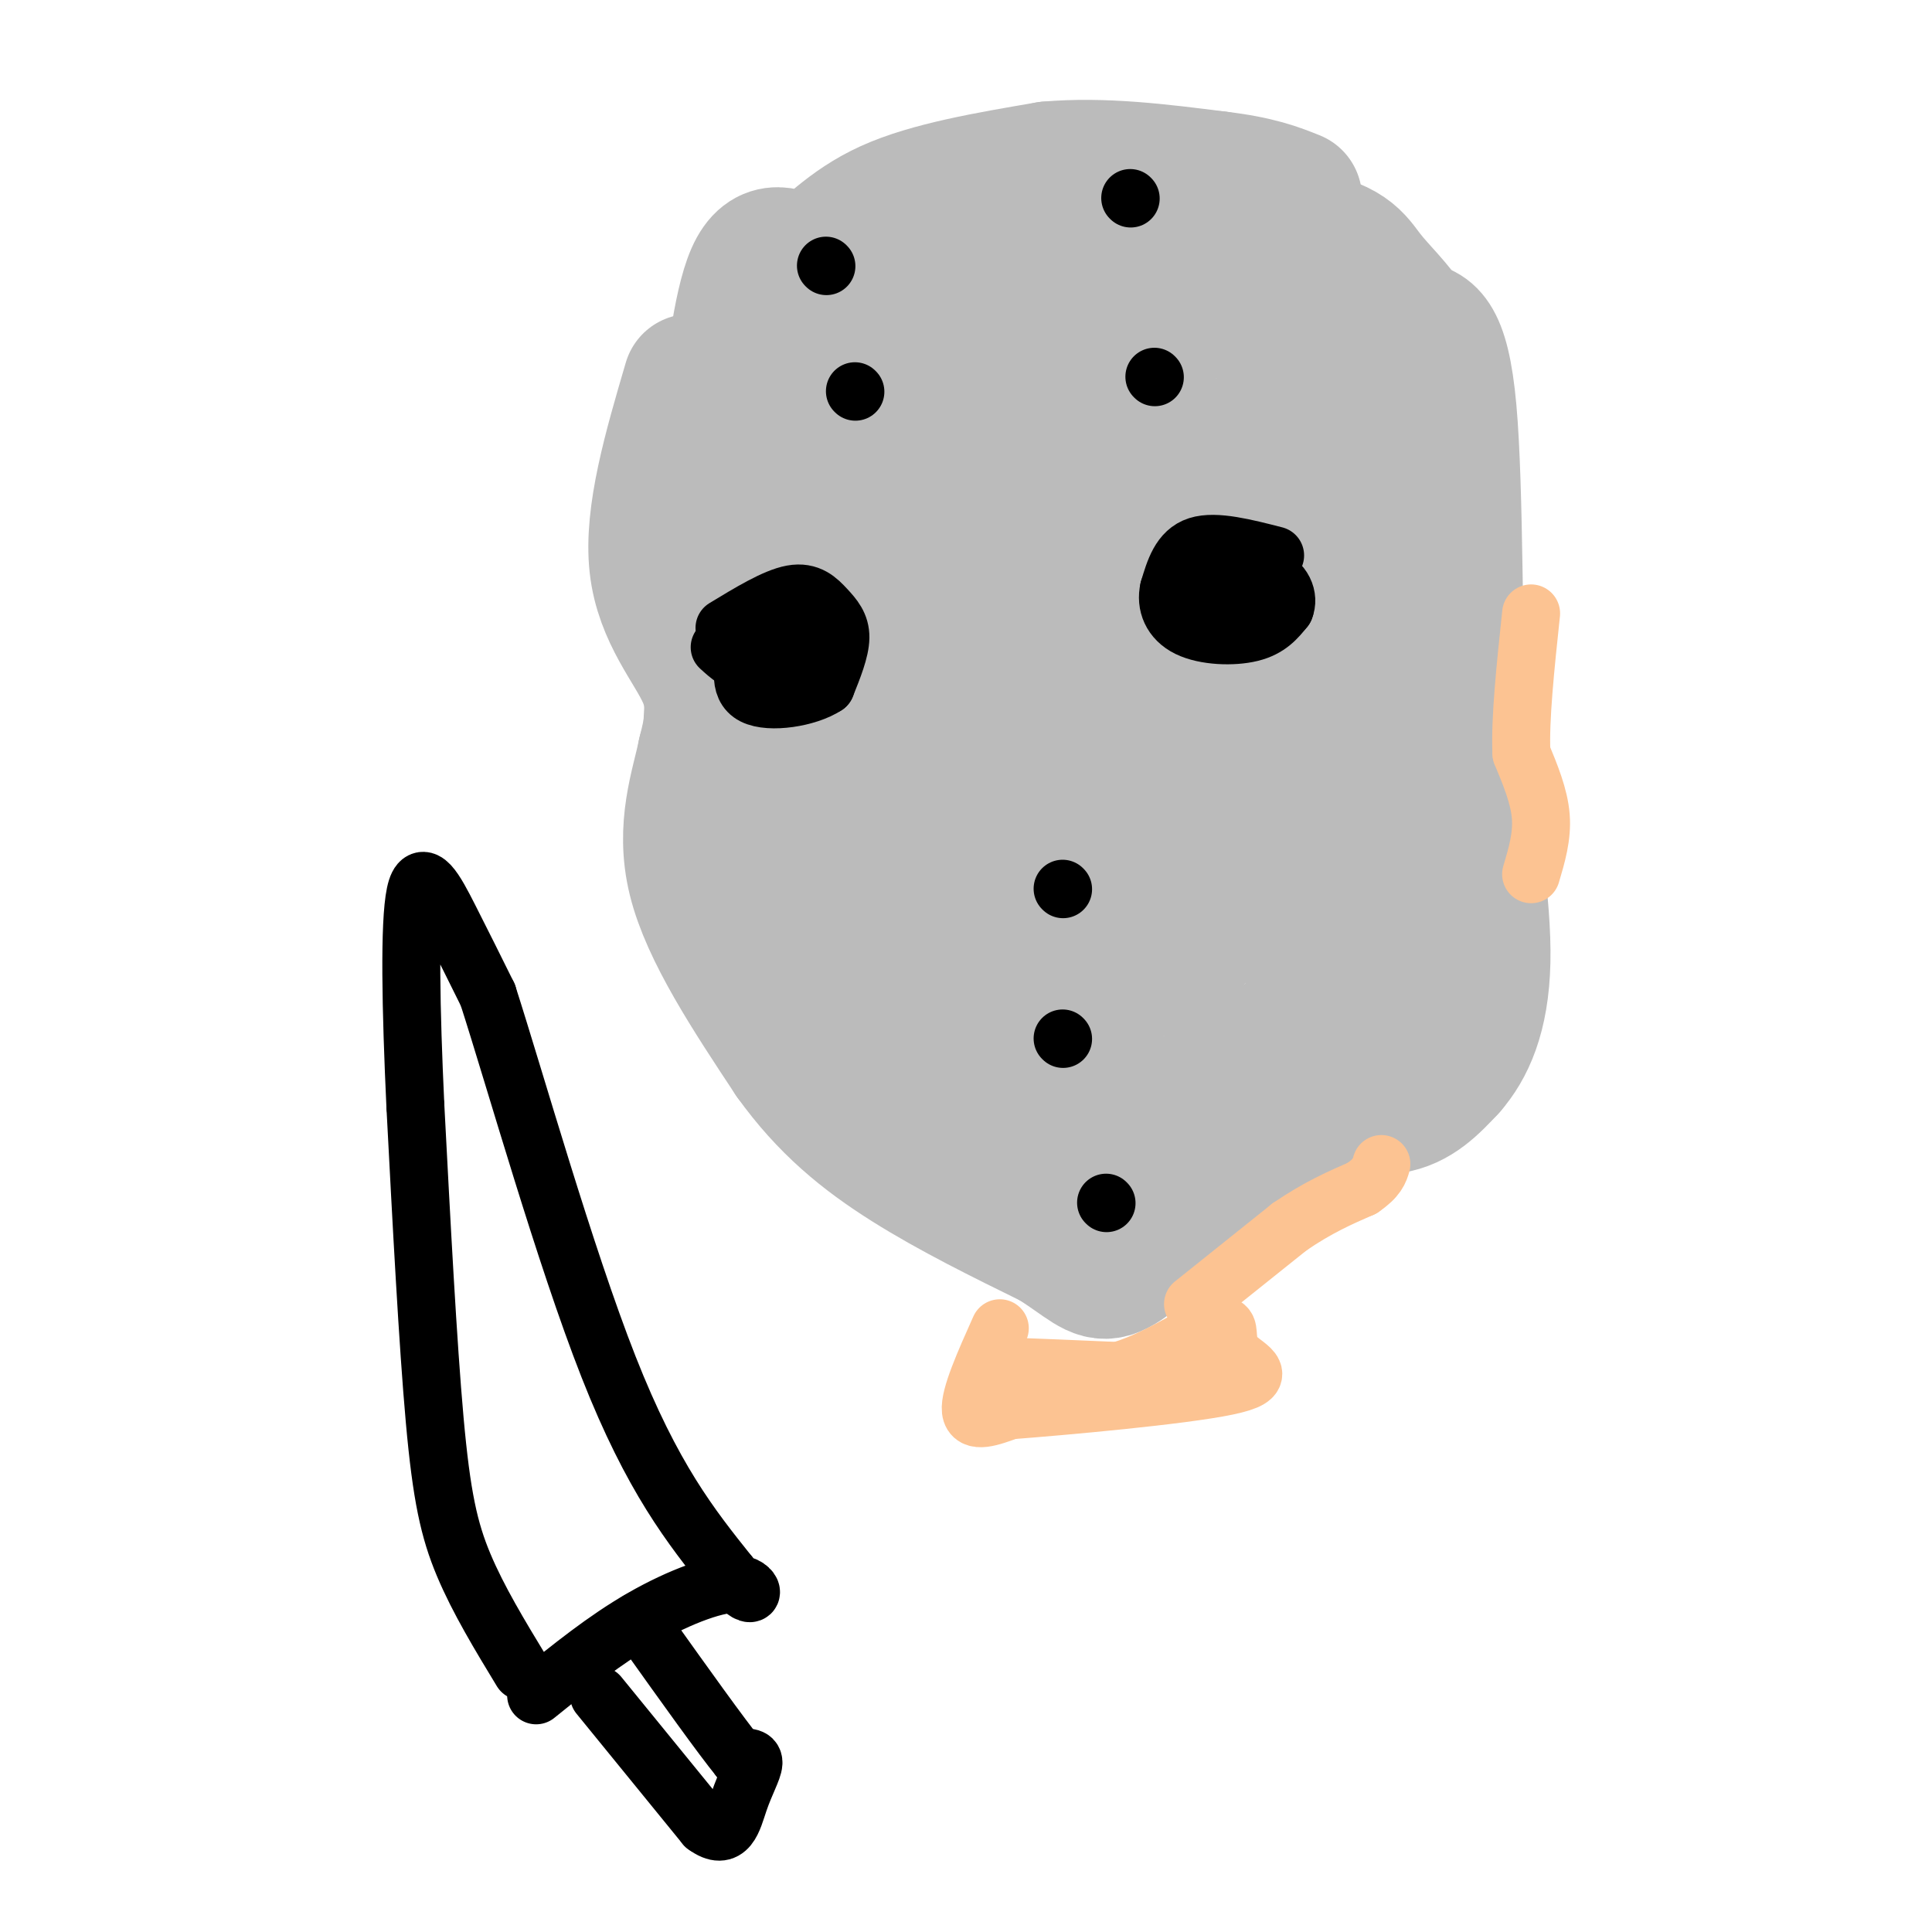 <svg viewBox='0 0 400 400' version='1.1' xmlns='http://www.w3.org/2000/svg' xmlns:xlink='http://www.w3.org/1999/xlink'><g fill='none' stroke='rgb(187,187,187)' stroke-width='28' stroke-linecap='round' stroke-linejoin='round'><path d='M143,79c-4.067,13.844 -8.133,27.689 -7,38c1.133,10.311 7.467,17.089 10,23c2.533,5.911 1.267,10.956 0,16'/><path d='M146,156c-1.333,6.622 -4.667,15.178 -2,26c2.667,10.822 11.333,23.911 20,37'/><path d='M164,219c7.111,9.933 14.889,16.267 24,22c9.111,5.733 19.556,10.867 30,16'/><path d='M218,257c6.800,4.267 8.800,6.933 12,6c3.200,-0.933 7.600,-5.467 12,-10'/><path d='M242,253c6.405,-6.214 16.417,-16.750 25,-21c8.583,-4.250 15.738,-2.214 21,-3c5.262,-0.786 8.631,-4.393 12,-8'/><path d='M300,221c3.644,-4.178 6.756,-10.622 7,-22c0.244,-11.378 -2.378,-27.689 -5,-44'/><path d='M302,155c-0.867,-21.644 -0.533,-53.756 -2,-70c-1.467,-16.244 -4.733,-16.622 -8,-17'/><path d='M292,68c-3.005,-4.659 -6.517,-7.805 -9,-11c-2.483,-3.195 -3.938,-6.437 -15,-8c-11.062,-1.563 -31.732,-1.447 -45,0c-13.268,1.447 -19.134,4.223 -25,7'/><path d='M198,56c-9.188,2.528 -19.659,5.348 -25,7c-5.341,1.652 -5.553,2.137 -8,6c-2.447,3.863 -7.128,11.104 -10,19c-2.872,7.896 -3.936,16.448 -5,25'/><path d='M150,113c-1.434,12.404 -2.518,30.912 -3,41c-0.482,10.088 -0.360,11.754 8,22c8.360,10.246 24.960,29.070 35,39c10.040,9.930 13.520,10.965 17,12'/><path d='M207,227c4.822,5.244 8.378,12.356 19,10c10.622,-2.356 28.311,-14.178 46,-26'/><path d='M272,211c8.262,-5.362 5.915,-5.767 7,-8c1.085,-2.233 5.600,-6.293 8,-27c2.400,-20.707 2.686,-58.059 2,-75c-0.686,-16.941 -2.343,-13.470 -4,-10'/><path d='M285,91c-6.364,-7.142 -20.273,-19.997 -26,-25c-5.727,-5.003 -3.273,-2.155 -13,-1c-9.727,1.155 -31.636,0.616 -44,4c-12.364,3.384 -15.182,10.692 -18,18'/><path d='M184,87c-6.012,4.907 -12.042,8.174 -15,20c-2.958,11.826 -2.844,32.211 -2,45c0.844,12.789 2.420,17.982 4,23c1.580,5.018 3.166,9.862 12,13c8.834,3.138 24.917,4.569 41,6'/><path d='M224,194c9.461,2.275 12.612,4.961 15,6c2.388,1.039 4.013,0.430 7,-4c2.987,-4.430 7.337,-12.682 13,-27c5.663,-14.318 12.640,-34.701 15,-47c2.360,-12.299 0.103,-16.514 -7,-21c-7.103,-4.486 -19.051,-9.243 -31,-14'/><path d='M236,87c-9.482,-3.242 -17.686,-4.346 -24,0c-6.314,4.346 -10.736,14.142 -14,22c-3.264,7.858 -5.369,13.780 -6,21c-0.631,7.220 0.212,15.739 3,25c2.788,9.261 7.520,19.262 13,27c5.480,7.738 11.709,13.211 15,18c3.291,4.789 3.646,8.895 4,13'/><path d='M227,213c-3.453,0.868 -14.085,-3.463 -20,-8c-5.915,-4.537 -7.112,-9.279 -8,-17c-0.888,-7.721 -1.467,-18.419 -3,-23c-1.533,-4.581 -4.018,-3.045 -6,-4c-1.982,-0.955 -3.459,-4.400 -1,-6c2.459,-1.600 8.854,-1.354 15,5c6.146,6.354 12.042,18.815 17,25c4.958,6.185 8.979,6.092 13,6'/><path d='M234,191c8.583,1.583 23.542,2.542 31,-10c7.458,-12.542 7.417,-38.583 6,-51c-1.417,-12.417 -4.208,-11.208 -7,-10'/><path d='M264,120c-4.167,-3.285 -11.086,-6.498 -14,-11c-2.914,-4.502 -1.825,-10.294 -5,-12c-3.175,-1.706 -10.615,0.675 -16,3c-5.385,2.325 -8.717,4.595 -11,9c-2.283,4.405 -3.519,10.943 -4,19c-0.481,8.057 -0.206,17.631 2,26c2.206,8.369 6.345,15.534 11,19c4.655,3.466 9.828,3.233 15,3'/><path d='M242,176c3.348,0.360 4.216,-0.242 5,-9c0.784,-8.758 1.482,-25.674 1,-36c-0.482,-10.326 -2.146,-14.063 -3,-22c-0.854,-7.938 -0.899,-20.076 -6,-8c-5.101,12.076 -15.258,48.367 -19,63c-3.742,14.633 -1.069,7.610 2,5c3.069,-2.610 6.535,-0.805 10,1'/><path d='M232,170c1.534,2.167 0.370,7.086 4,-3c3.630,-10.086 12.054,-35.177 10,-44c-2.054,-8.823 -14.587,-1.378 -29,-2c-14.413,-0.622 -30.707,-9.311 -47,-18'/><path d='M170,103c-10.955,-5.579 -14.844,-10.526 -17,-12c-2.156,-1.474 -2.581,0.526 -2,-6c0.581,-6.526 2.166,-21.579 5,-28c2.834,-6.421 6.917,-4.211 11,-2'/><path d='M167,55c4.022,-2.622 8.578,-8.178 17,-12c8.422,-3.822 20.711,-5.911 33,-8'/><path d='M217,35c11.333,-1.000 23.167,0.500 35,2'/><path d='M252,37c8.500,1.000 12.250,2.500 16,4'/></g>
<g fill='none' stroke='rgb(252,195,146)' stroke-width='12' stroke-linecap='round' stroke-linejoin='round'><path d='M247,270c0.000,0.000 20.000,-16.000 20,-16'/><path d='M267,254c5.833,-4.000 10.417,-6.000 15,-8'/><path d='M282,246c3.167,-2.167 3.583,-3.583 4,-5'/><path d='M317,181c1.167,-3.917 2.333,-7.833 2,-12c-0.333,-4.167 -2.167,-8.583 -4,-13'/><path d='M315,156c-0.333,-7.000 0.833,-18.000 2,-29'/><path d='M207,275c-3.167,7.083 -6.333,14.167 -6,17c0.333,2.833 4.167,1.417 8,0'/><path d='M209,292c11.289,-0.864 35.510,-3.026 45,-5c9.490,-1.974 4.247,-3.762 2,-6c-2.247,-2.238 -1.499,-4.925 -2,-6c-0.501,-1.075 -2.250,-0.537 -4,0'/><path d='M250,275c-3.956,2.044 -11.844,7.156 -19,9c-7.156,1.844 -13.578,0.422 -20,-1'/><path d='M211,283c0.667,0.000 12.333,0.500 24,1'/><path d='M235,284c4.000,0.167 2.000,0.083 0,0'/></g>
<g fill='none' stroke='rgb(0,0,0)' stroke-width='12' stroke-linecap='round' stroke-linejoin='round'><path d='M264,115c-6.167,-1.583 -12.333,-3.167 -16,-2c-3.667,1.167 -4.833,5.083 -6,9'/><path d='M242,122c-0.714,3.083 0.500,6.292 4,8c3.500,1.708 9.286,1.917 13,1c3.714,-0.917 5.357,-2.958 7,-5'/><path d='M266,126c0.952,-2.286 -0.167,-5.500 -4,-7c-3.833,-1.500 -10.381,-1.286 -13,0c-2.619,1.286 -1.310,3.643 0,6'/><path d='M249,125c0.833,1.167 2.917,1.083 5,1'/><path d='M150,130c5.232,-3.179 10.464,-6.357 14,-7c3.536,-0.643 5.375,1.250 7,3c1.625,1.750 3.036,3.357 3,6c-0.036,2.643 -1.518,6.321 -3,10'/><path d='M171,142c-3.756,2.489 -11.644,3.711 -15,2c-3.356,-1.711 -2.178,-6.356 -1,-11'/><path d='M155,133c2.556,-1.889 9.444,-1.111 12,0c2.556,1.111 0.778,2.556 -1,4'/><path d='M166,137c-2.067,1.022 -6.733,1.578 -10,1c-3.267,-0.578 -5.133,-2.289 -7,-4'/><path d='M171,55c0.000,0.000 0.100,0.100 0.1,0.1'/><path d='M177,81c0.000,0.000 0.100,0.100 0.1,0.1'/><path d='M234,41c0.000,0.000 0.100,0.100 0.1,0.1'/><path d='M239,78c0.000,0.000 0.100,0.100 0.1,0.1'/><path d='M220,184c0.000,0.000 0.100,0.100 0.1,0.1'/><path d='M220,215c0.000,0.000 0.100,0.100 0.1,0.1'/><path d='M229,249c0.000,0.000 0.100,0.100 0.1,0.1'/><path d='M108,346c-4.489,-7.400 -8.978,-14.800 -12,-22c-3.022,-7.200 -4.578,-14.200 -6,-30c-1.422,-15.800 -2.711,-40.400 -4,-65'/><path d='M86,229c-0.940,-20.119 -1.292,-37.917 0,-44c1.292,-6.083 4.226,-0.452 7,5c2.774,5.452 5.387,10.726 8,16'/><path d='M101,206c5.689,17.689 15.911,53.911 25,77c9.089,23.089 17.044,33.044 25,43'/><path d='M151,326c5.250,6.881 5.875,2.583 2,2c-3.875,-0.583 -12.250,2.548 -20,7c-7.750,4.452 -14.875,10.226 -22,16'/><path d='M124,351c0.000,0.000 22.000,27.000 22,27'/><path d='M146,378c4.774,3.512 5.708,-1.208 7,-5c1.292,-3.792 2.940,-6.655 3,-8c0.060,-1.345 -1.470,-1.173 -3,-1'/><path d='M153,364c-3.667,-4.500 -11.333,-15.250 -19,-26'/><path d='M134,338c-3.167,-4.333 -1.583,-2.167 0,0'/></g>
</svg>